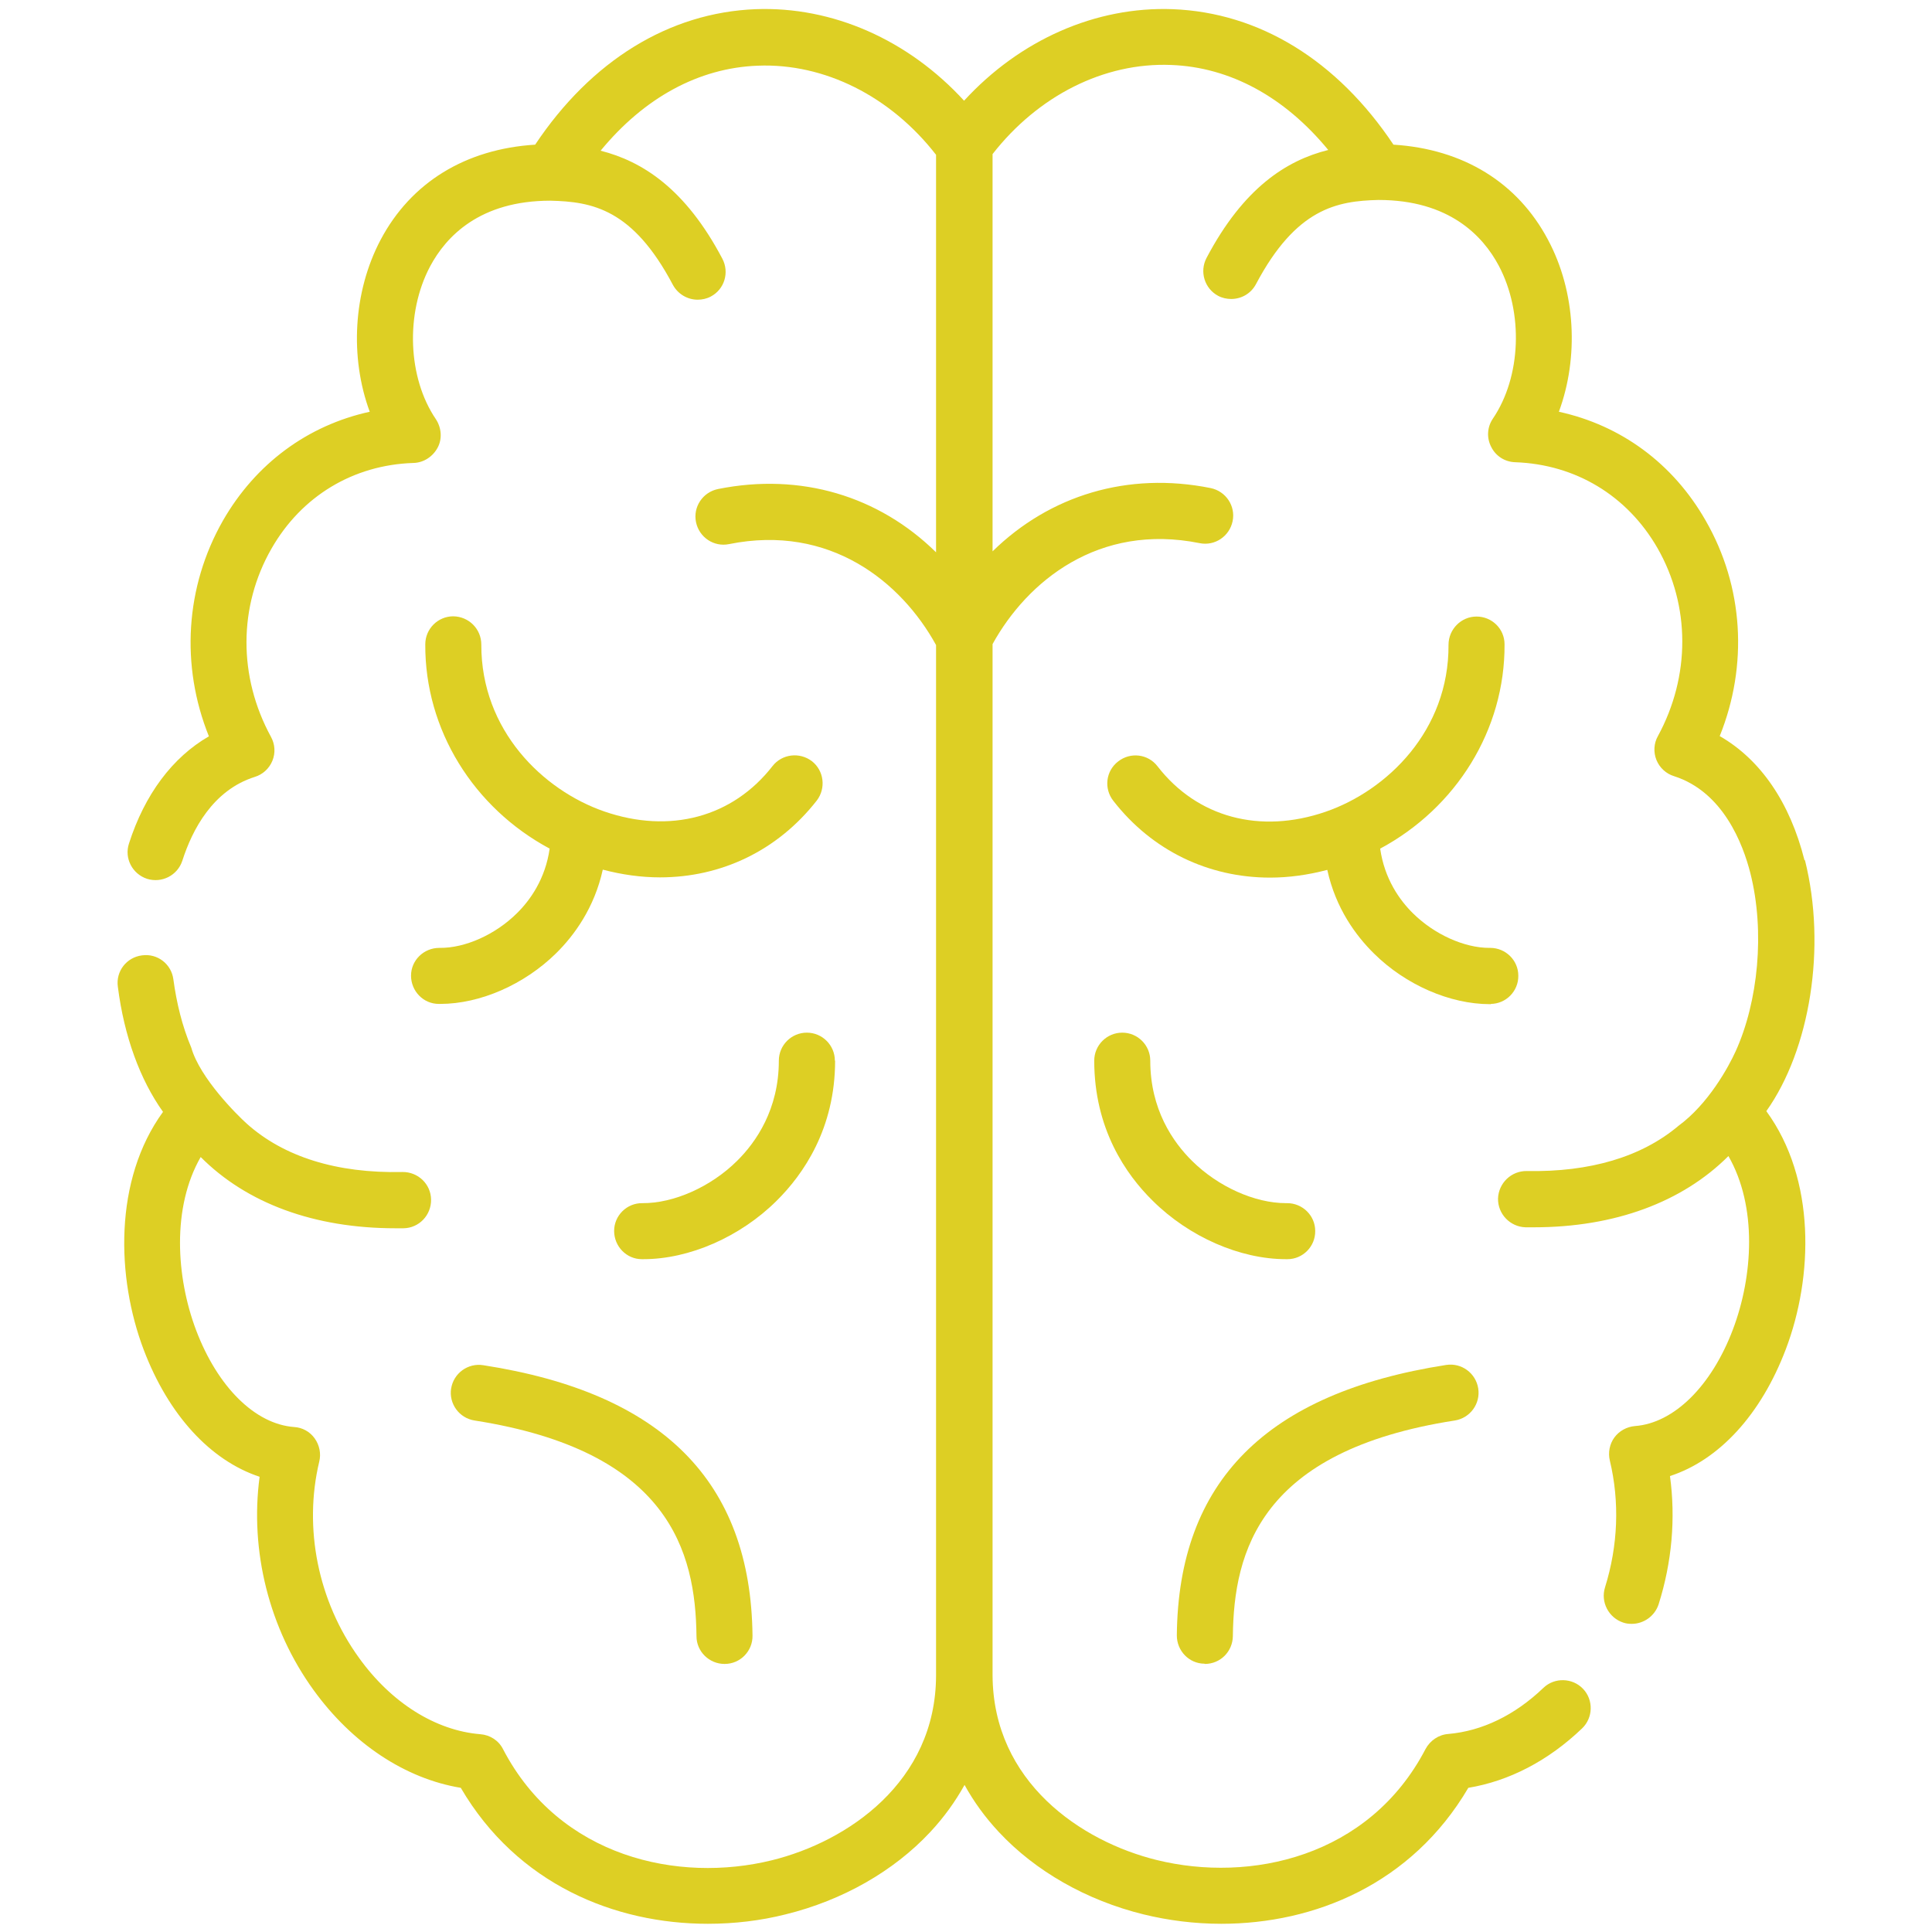 <?xml version="1.0" encoding="UTF-8"?>
<svg id="Camada_1" xmlns="http://www.w3.org/2000/svg" version="1.1" viewBox="0 0 80 80">
  <!-- Generator: Adobe Illustrator 29.5.1, SVG Export Plug-In . SVG Version: 2.1.0 Build 141)  -->
  <defs>
    <style>
      .st0 {
        fill: #ddcf24;
      }
    </style>
  </defs>
  <path class="st0" d="M18.68,57.49c-.1.63.33,1.23.97,1.33,8.07,1.26,9.15,5.44,9.19,8.93,0,.64.53,1.15,1.16,1.15h.01c.64,0,1.16-.53,1.15-1.17-.07-6.38-3.72-10.05-11.15-11.2-.63-.1-1.23.33-1.33.97h0Z"/>
  <path class="st0" d="M34.57,43.92c0-.64-.52-1.16-1.16-1.16s-1.16.52-1.16,1.16c0,2.01-.94,3.37-1.73,4.15-1.09,1.08-2.63,1.76-3.92,1.75-.64-.01-1.17.51-1.17,1.15,0,.64.51,1.17,1.15,1.17.02,0,.04,0,.06,0,1.9,0,4.01-.92,5.52-2.42,1.1-1.09,2.42-2.98,2.42-5.8h0Z"/>
  <path class="st0" d="M61.72,41.57c.64,0,1.16-.53,1.15-1.17,0-.64-.53-1.15-1.16-1.15-.02,0-.03,0-.04,0-1.04,0-2.28-.56-3.16-1.43-.55-.54-1.18-1.42-1.36-2.68,3.15-1.69,5.17-4.92,5.15-8.46,0-.64-.52-1.15-1.16-1.15h0c-.64,0-1.16.53-1.16,1.17.02,3.55-2.54,6.03-5.08,6.91-2.72.94-5.33.24-6.97-1.88-.39-.51-1.12-.6-1.63-.2-.51.39-.6,1.12-.2,1.63,1.61,2.07,3.95,3.18,6.49,3.18.78,0,1.57-.11,2.37-.32.35,1.6,1.19,2.73,1.93,3.46,1.31,1.3,3.15,2.1,4.8,2.1.02,0,.04,0,.06,0h0Z"/>
  <path class="st0" d="M49.88,68.9h.01c.64,0,1.15-.51,1.16-1.15.04-3.5,1.12-7.68,9.19-8.93.63-.1,1.07-.69.97-1.33-.1-.63-.69-1.07-1.33-.97-7.44,1.16-11.09,4.82-11.15,11.2,0,.64.51,1.17,1.15,1.17h0Z"/>
  <path class="st0" d="M53.31,52.14c.64,0,1.16-.53,1.15-1.17,0-.64-.53-1.15-1.16-1.15-.02,0-.03,0-.05,0-1.29,0-2.81-.68-3.89-1.75-.79-.78-1.73-2.13-1.73-4.15,0-.64-.52-1.16-1.16-1.16s-1.16.52-1.16,1.16c0,2.82,1.31,4.71,2.42,5.8,1.51,1.5,3.62,2.42,5.52,2.42.02,0,.04,0,.06,0h0Z"/>
  <path class="st0" d="M18.19,39.25c-.64,0-1.17.51-1.17,1.15,0,.64.51,1.17,1.15,1.17.02,0,.04,0,.06,0,1.65,0,3.48-.8,4.8-2.1.74-.73,1.58-1.87,1.93-3.46.8.21,1.59.32,2.37.32,2.54,0,4.87-1.11,6.49-3.18.39-.51.3-1.24-.2-1.63-.51-.39-1.24-.3-1.63.2-1.65,2.12-4.25,2.82-6.97,1.88-2.54-.88-5.1-3.36-5.09-6.91,0-.64-.51-1.16-1.16-1.17h0c-.64,0-1.16.52-1.16,1.16-.02,3.54,2,6.77,5.15,8.46-.18,1.26-.81,2.14-1.36,2.68-.89.88-2.14,1.44-3.19,1.43h0Z"/>
  <path class="st0" d="M74.72,35.62c-.6-2.39-1.82-4.17-3.51-5.14,1.18-2.93.99-6.19-.58-8.92-1.35-2.37-3.51-3.95-6.08-4.51.83-2.25.7-4.97-.45-7.12-1.26-2.38-3.52-3.76-6.4-3.94-2.33-3.49-5.55-5.47-9.14-5.61-3.19-.12-6.33,1.27-8.64,3.79-2.31-2.52-5.44-3.91-8.63-3.79-3.58.14-6.81,2.13-9.13,5.61-2.88.18-5.14,1.56-6.4,3.94-1.14,2.16-1.28,4.87-.45,7.12-2.56.56-4.72,2.14-6.08,4.51-1.56,2.74-1.76,6-.58,8.93-1.51.87-2.66,2.41-3.31,4.44-.2.61.14,1.26.75,1.46.61.19,1.26-.14,1.46-.75.41-1.28,1.26-2.92,3-3.47.33-.1.6-.35.73-.67s.11-.68-.06-.99c-1.36-2.49-1.35-5.4.02-7.79,1.24-2.17,3.38-3.47,5.88-3.55.42-.01.8-.26,1-.63s.16-.83-.07-1.18c-1.17-1.72-1.27-4.39-.24-6.33.66-1.24,2.06-2.72,4.98-2.72,1.73.04,3.41.34,5.07,3.48.21.39.61.62,1.03.62.18,0,.37-.04.54-.13.57-.3.78-1,.48-1.57-1.53-2.9-3.31-4.03-5.04-4.47,1.8-2.19,4.06-3.43,6.51-3.52,2.76-.11,5.5,1.27,7.38,3.69v16.46c-2.37-2.33-5.6-3.31-9.03-2.62-.63.13-1.04.74-.91,1.37s.74,1.04,1.37.91c4.17-.84,7.13,1.56,8.57,4.18v42.62h0v.05c-.01,4.41-3.67,6.88-6.8,7.65-3.86.95-8.79-.11-11.13-4.6-.18-.36-.54-.59-.94-.62-1.85-.15-3.69-1.3-5.03-3.17-1.69-2.34-2.3-5.37-1.64-8.12.08-.33.01-.68-.19-.96-.2-.28-.51-.45-.85-.47-1.62-.12-3.17-1.66-4.06-4.01-.83-2.2-1.01-5.08.19-7.17,1.91,1.92,4.71,2.95,8.06,2.95.11,0,.23,0,.34,0,.64-.01,1.15-.54,1.14-1.19-.01-.64-.54-1.15-1.19-1.14-2.72.06-4.91-.63-6.44-2-.38-.34-1.94-1.88-2.3-3.15-.38-.9-.61-1.86-.74-2.82-.08-.64-.66-1.09-1.3-1-.64.08-1.09.66-1,1.3.26,2.05.92,3.85,1.87,5.18-2.05,2.82-1.93,6.87-.8,9.85,1.03,2.71,2.77,4.59,4.8,5.26-.41,3.06.39,6.29,2.24,8.84,1.6,2.21,3.79,3.66,6.09,4.04,2.34,4,6.39,5.63,10.23,5.63,1.1,0,2.19-.13,3.22-.39,2.36-.58,4.48-1.79,5.99-3.41.56-.6,1.03-1.25,1.42-1.95.38.69.85,1.34,1.42,1.95,1.51,1.62,3.63,2.83,5.99,3.41,1.02.25,2.11.39,3.22.39,3.84,0,7.88-1.63,10.23-5.63,1.69-.28,3.31-1.12,4.71-2.46.46-.44.48-1.18.04-1.64-.44-.46-1.18-.48-1.64-.04-1.19,1.14-2.55,1.79-3.94,1.91-.4.03-.75.27-.94.62-2.34,4.49-7.27,5.55-11.13,4.6-3.13-.77-6.78-3.23-6.8-7.65v-.05h0V26.67c1.44-2.61,4.4-5.02,8.57-4.18.63.13,1.24-.28,1.37-.91s-.28-1.24-.91-1.37c-3.43-.69-6.66.3-9.03,2.62V6.38c1.89-2.42,4.62-3.8,7.39-3.69,2.45.09,4.71,1.33,6.51,3.52-1.73.43-3.51,1.57-5.04,4.47-.3.57-.08,1.27.48,1.57.17.09.36.13.54.13.42,0,.82-.22,1.03-.62,1.66-3.13,3.35-3.44,5.07-3.48,2.92,0,4.32,1.48,4.98,2.72,1.03,1.94.93,4.6-.24,6.33-.24.35-.27.8-.07,1.18.19.38.57.62,1,.63,2.49.09,4.63,1.38,5.88,3.55,1.37,2.39,1.37,5.31.02,7.79-.17.3-.19.67-.06.99s.4.57.73.67c2.03.65,2.85,2.8,3.16,4.02.61,2.42.32,5.32-.61,7.37-.3.66-1.13,2.18-2.37,3.09-1.52,1.28-3.65,1.92-6.28,1.87-.64-.01-1.17.5-1.19,1.14-.01.64.5,1.17,1.14,1.19.11,0,.23,0,.34,0,3.35,0,6.15-1.04,8.06-2.95,1.2,2.09,1.02,4.97.19,7.17-.89,2.36-2.45,3.89-4.06,4.01-.34.03-.65.2-.85.47s-.27.63-.19.96c.41,1.71.34,3.52-.2,5.25-.19.61.15,1.26.76,1.46.12.04.23.05.35.05.49,0,.95-.32,1.11-.81.55-1.74.71-3.55.47-5.31,2.03-.66,3.77-2.54,4.8-5.26,1.13-2.98,1.25-7.03-.81-9.85,1.81-2.55,2.5-6.79,1.6-10.39h0Z"/>
</svg>